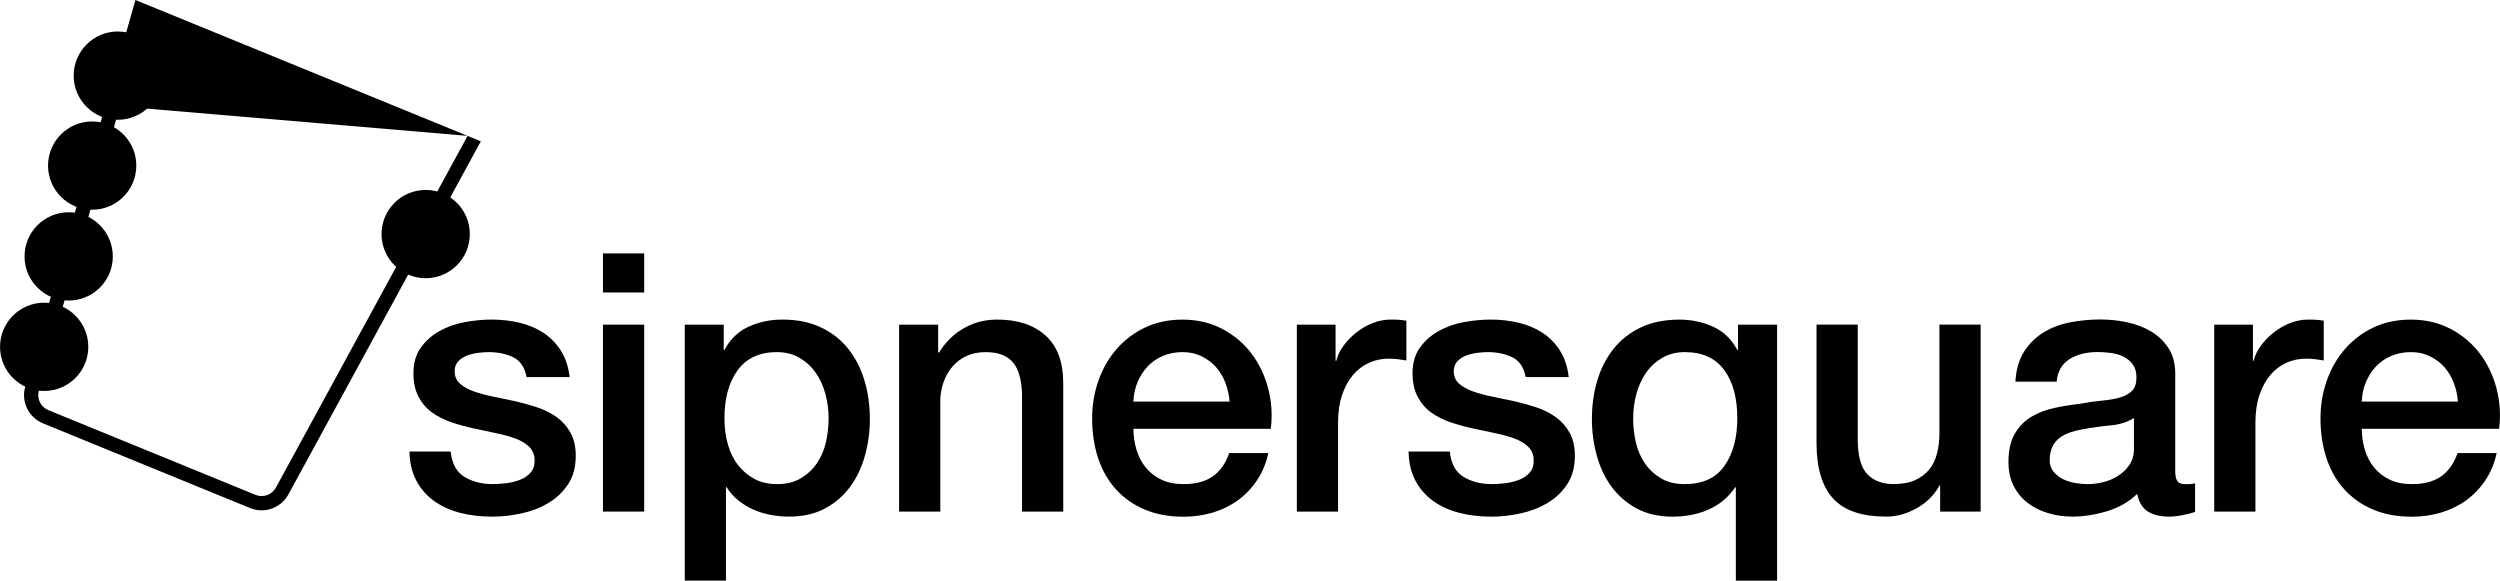 <?xml version="1.0" encoding="UTF-8"?>
<svg id="Layer_2" xmlns="http://www.w3.org/2000/svg" viewBox="0 0 666.12 154.71">
  <g id="Layer_1-2" data-name="Layer_1">
    <g>
      <g>
        <path d="M36.09,0L6.72,103.05c-1.14,3.99.9,8.18,4.73,9.75l55.18,22.57c3.84,1.57,8.22.01,10.21-3.63l51.28-94.09M124.59,36.2l-13.39,24.56-26.16,48.01-11.53,21.15c-1.06,1.94-3.4,2.77-5.45,1.93l-55.18-22.57c-2.04-.84-3.13-3.07-2.52-5.2l6.6-23.17,14.99-52.58"/>
        <circle cx="31.39" cy="20.15" r="11.76"/>
        <circle cx="113.42" cy="62.37" r="11.76"/>
        <circle cx="24.56" cy="44.12" r="11.76"/>
        <circle cx="18.3" cy="68.32" r="11.76"/>
        <circle cx="11.77" cy="92.41" r="11.76"/>
      </g>
      <g>
        <path d="M120.09,120.32c.32,3.21,1.54,5.46,3.66,6.74,2.12,1.29,4.66,1.93,7.61,1.93,1.03,0,2.2-.08,3.52-.24,1.32-.16,2.55-.47,3.71-.92,1.16-.45,2.1-1.11,2.84-1.98.74-.87,1.08-2.01,1.01-3.42-.06-1.41-.58-2.57-1.54-3.47-.96-.9-2.2-1.62-3.71-2.17-1.51-.54-3.23-1.01-5.15-1.4s-3.89-.8-5.88-1.25c-2.06-.45-4.03-1-5.93-1.64-1.9-.64-3.6-1.51-5.11-2.6-1.51-1.09-2.71-2.49-3.61-4.19-.9-1.7-1.35-3.81-1.35-6.31,0-2.7.66-4.96,1.98-6.79,1.32-1.83,2.99-3.31,5.01-4.43,2.02-1.12,4.27-1.91,6.74-2.36,2.47-.45,4.83-.67,7.08-.67,2.57,0,5.02.27,7.37.82,2.34.55,4.46,1.43,6.36,2.65,1.89,1.22,3.47,2.81,4.72,4.77,1.25,1.96,2.04,4.32,2.36,7.08h-11.47c-.51-2.63-1.72-4.4-3.61-5.3-1.9-.9-4.06-1.35-6.5-1.35-.77,0-1.69.06-2.75.19-1.06.13-2.06.37-2.99.72-.93.35-1.72.87-2.36,1.54-.64.67-.96,1.56-.96,2.65,0,1.35.47,2.44,1.4,3.28.93.84,2.15,1.53,3.66,2.07,1.51.55,3.23,1.01,5.15,1.4s3.92.8,5.97,1.25c1.99.45,3.95,1,5.88,1.64,1.93.64,3.64,1.51,5.15,2.6,1.51,1.09,2.73,2.47,3.66,4.14.93,1.67,1.4,3.73,1.4,6.17,0,2.96-.67,5.46-2.02,7.52-1.35,2.06-3.1,3.73-5.25,5.01-2.15,1.29-4.54,2.22-7.18,2.79-2.63.58-5.24.87-7.8.87-3.15,0-6.05-.35-8.72-1.06-2.67-.71-4.98-1.78-6.94-3.23-1.96-1.45-3.5-3.24-4.62-5.4-1.12-2.15-1.72-4.7-1.78-7.66h10.98Z"/>
        <path d="M160.66,67.52h10.98v10.41h-10.98v-10.41ZM160.66,86.5h10.98v49.81h-10.98v-49.81Z"/>
        <path d="M182.43,86.5h10.41v6.74h.19c1.54-2.89,3.69-4.96,6.46-6.21,2.76-1.25,5.75-1.88,8.96-1.88,3.92,0,7.34.69,10.26,2.07,2.92,1.38,5.35,3.28,7.27,5.68,1.93,2.41,3.37,5.22,4.34,8.43.96,3.21,1.45,6.65,1.45,10.31,0,3.34-.43,6.58-1.3,9.73-.87,3.15-2.18,5.93-3.95,8.33-1.77,2.41-4,4.34-6.7,5.78-2.7,1.45-5.88,2.17-9.54,2.17-1.61,0-3.21-.14-4.82-.43-1.61-.29-3.15-.76-4.62-1.4-1.48-.64-2.84-1.46-4.09-2.46-1.25-1-2.3-2.17-3.13-3.52h-.19v24.86h-10.98v-68.21ZM220.78,111.45c0-2.25-.29-4.43-.87-6.55s-1.45-4-2.6-5.64c-1.16-1.64-2.6-2.95-4.34-3.95-1.73-.99-3.73-1.49-5.97-1.49-4.62,0-8.11,1.61-10.45,4.82-2.35,3.21-3.52,7.48-3.52,12.81,0,2.5.3,4.83.92,6.99.61,2.15,1.53,4,2.75,5.54,1.22,1.54,2.68,2.76,4.38,3.66,1.7.9,3.68,1.35,5.92,1.35,2.51,0,4.62-.51,6.36-1.54,1.73-1.03,3.16-2.36,4.29-4,1.12-1.64,1.93-3.5,2.41-5.59.48-2.09.72-4.22.72-6.41Z"/>
        <path d="M239.56,86.5h10.41v7.32l.19.19c1.67-2.76,3.85-4.93,6.55-6.5,2.7-1.57,5.68-2.36,8.96-2.36,5.46,0,9.76,1.41,12.91,4.24,3.15,2.83,4.72,7.07,4.72,12.72v34.2h-10.98v-31.31c-.13-3.92-.96-6.76-2.5-8.53-1.54-1.77-3.95-2.65-7.23-2.65-1.86,0-3.53.34-5.01,1.01-1.48.67-2.73,1.61-3.76,2.79-1.03,1.19-1.83,2.59-2.41,4.19-.58,1.61-.87,3.31-.87,5.11v29.39h-10.98v-49.81Z"/>
        <path d="M302,114.25c0,1.93.27,3.79.82,5.59.54,1.8,1.36,3.37,2.46,4.72,1.09,1.35,2.47,2.43,4.14,3.23,1.67.8,3.66,1.2,5.97,1.2,3.21,0,5.8-.69,7.76-2.07,1.96-1.38,3.42-3.45,4.38-6.21h10.41c-.58,2.7-1.58,5.11-2.99,7.23-1.41,2.12-3.12,3.9-5.11,5.35-1.99,1.44-4.22,2.54-6.7,3.28-2.47.74-5.06,1.11-7.76,1.11-3.92,0-7.39-.64-10.41-1.93-3.02-1.28-5.57-3.08-7.66-5.4-2.09-2.31-3.66-5.07-4.72-8.29-1.06-3.21-1.59-6.74-1.59-10.6,0-3.53.56-6.89,1.69-10.07,1.12-3.18,2.73-5.97,4.82-8.38,2.09-2.41,4.61-4.32,7.56-5.73,2.95-1.41,6.29-2.12,10.02-2.12,3.92,0,7.43.82,10.55,2.46,3.11,1.64,5.7,3.81,7.76,6.5,2.05,2.7,3.55,5.8,4.48,9.3.93,3.5,1.17,7.11.72,10.84h-36.61ZM327.62,107.02c-.13-1.73-.5-3.4-1.11-5.01-.61-1.6-1.45-3-2.5-4.19-1.06-1.19-2.35-2.15-3.85-2.89-1.51-.74-3.2-1.11-5.06-1.11s-3.68.34-5.25,1.01c-1.58.67-2.92,1.61-4.05,2.79-1.12,1.19-2.02,2.59-2.7,4.19-.67,1.61-1.04,3.34-1.11,5.2h25.63Z"/>
        <path d="M345.55,86.5h10.31v9.63h.19c.32-1.35.95-2.66,1.88-3.95.93-1.28,2.05-2.46,3.37-3.52,1.32-1.06,2.78-1.91,4.38-2.55,1.6-.64,3.24-.96,4.91-.96,1.28,0,2.17.03,2.65.1.48.06.98.13,1.49.19v10.6c-.77-.13-1.56-.24-2.36-.34-.8-.1-1.59-.14-2.36-.14-1.86,0-3.61.37-5.25,1.11-1.64.74-3.07,1.83-4.29,3.28-1.22,1.44-2.18,3.23-2.89,5.35-.71,2.12-1.06,4.56-1.06,7.32v23.7h-10.98v-49.81Z"/>
        <path d="M386.3,120.32c.32,3.21,1.54,5.46,3.66,6.74,2.12,1.29,4.66,1.93,7.61,1.93,1.03,0,2.2-.08,3.52-.24,1.32-.16,2.55-.47,3.71-.92,1.16-.45,2.1-1.11,2.84-1.98.74-.87,1.08-2.01,1.01-3.42-.06-1.41-.58-2.57-1.54-3.47-.96-.9-2.2-1.62-3.71-2.17-1.51-.54-3.23-1.01-5.15-1.4s-3.89-.8-5.88-1.25c-2.06-.45-4.03-1-5.93-1.64-1.9-.64-3.6-1.51-5.11-2.6-1.51-1.09-2.71-2.49-3.61-4.19-.9-1.7-1.35-3.81-1.35-6.31,0-2.7.66-4.96,1.98-6.79,1.32-1.83,2.99-3.31,5.01-4.43,2.02-1.12,4.27-1.91,6.74-2.36,2.47-.45,4.83-.67,7.08-.67,2.57,0,5.02.27,7.37.82,2.34.55,4.46,1.43,6.36,2.65,1.89,1.22,3.47,2.81,4.72,4.77,1.25,1.96,2.04,4.32,2.36,7.08h-11.47c-.51-2.63-1.72-4.4-3.61-5.3-1.9-.9-4.06-1.35-6.5-1.35-.77,0-1.69.06-2.75.19-1.06.13-2.06.37-2.99.72-.93.35-1.72.87-2.36,1.54-.64.67-.96,1.56-.96,2.65,0,1.35.47,2.44,1.4,3.28.93.84,2.15,1.53,3.66,2.07,1.51.55,3.23,1.01,5.15,1.4s3.92.8,5.97,1.25c1.99.45,3.95,1,5.88,1.64,1.93.64,3.64,1.51,5.15,2.6,1.51,1.09,2.73,2.47,3.66,4.14.93,1.67,1.4,3.73,1.4,6.17,0,2.96-.67,5.46-2.02,7.52-1.35,2.06-3.1,3.73-5.25,5.01-2.15,1.29-4.54,2.22-7.18,2.79-2.63.58-5.24.87-7.8.87-3.15,0-6.05-.35-8.72-1.06-2.67-.71-4.98-1.78-6.94-3.23-1.96-1.45-3.5-3.24-4.62-5.4-1.12-2.15-1.72-4.7-1.78-7.66h10.98Z"/>
        <path d="M473.49,154.71h-10.98v-24.86h-.19c-.9,1.35-1.96,2.52-3.18,3.52-1.22,1-2.57,1.82-4.05,2.46-1.48.64-3.02,1.11-4.62,1.4-1.61.29-3.21.43-4.82.43-3.66,0-6.84-.72-9.54-2.17-2.7-1.45-4.93-3.37-6.7-5.78-1.77-2.41-3.08-5.19-3.95-8.33-.87-3.15-1.3-6.39-1.3-9.73,0-3.66.48-7.1,1.45-10.31.96-3.21,2.41-6.02,4.34-8.43,1.93-2.41,4.35-4.3,7.27-5.68,2.92-1.38,6.34-2.07,10.26-2.07,3.21,0,6.2.63,8.96,1.88,2.76,1.25,4.91,3.32,6.46,6.21h.19v-6.74h10.41v68.21ZM435.15,111.45c0,2.18.24,4.32.72,6.41.48,2.09,1.28,3.95,2.41,5.59,1.12,1.64,2.55,2.97,4.29,4,1.73,1.03,3.85,1.54,6.36,1.54,4.75,0,8.27-1.62,10.55-4.87,2.28-3.24,3.42-7.47,3.42-12.67,0-5.46-1.17-9.76-3.52-12.91-2.35-3.15-5.83-4.72-10.45-4.72-2.25,0-4.24.5-5.97,1.49-1.73,1-3.18,2.31-4.33,3.95-1.16,1.64-2.02,3.52-2.6,5.64s-.87,4.3-.87,6.55Z"/>
        <path d="M527.74,136.31h-10.79v-6.94h-.19c-1.35,2.5-3.36,4.51-6.02,6.02-2.67,1.51-5.38,2.26-8.14,2.26-6.55,0-11.29-1.62-14.21-4.87-2.92-3.24-4.38-8.14-4.38-14.69v-31.6h10.98v30.54c0,4.37.83,7.45,2.5,9.25,1.67,1.8,4.01,2.7,7.03,2.7,2.31,0,4.24-.35,5.78-1.06,1.54-.71,2.79-1.65,3.76-2.84.96-1.19,1.65-2.62,2.07-4.29.42-1.67.63-3.47.63-5.4v-28.9h10.98v49.81Z"/>
        <path d="M579.57,125.23c0,1.35.18,2.31.53,2.89.35.58,1.04.87,2.07.87h1.16c.45,0,.96-.06,1.54-.19v7.61c-.39.13-.88.27-1.49.43-.61.16-1.24.3-1.88.43-.64.13-1.29.22-1.93.29-.64.06-1.19.1-1.64.1-2.25,0-4.11-.45-5.59-1.35s-2.44-2.47-2.89-4.72c-2.18,2.12-4.87,3.66-8.04,4.62-3.18.96-6.25,1.44-9.2,1.44-2.25,0-4.4-.31-6.46-.92-2.06-.61-3.87-1.51-5.44-2.7-1.57-1.19-2.83-2.7-3.76-4.53-.93-1.83-1.4-3.97-1.4-6.41,0-3.08.56-5.59,1.69-7.52,1.12-1.93,2.6-3.44,4.43-4.53,1.83-1.09,3.89-1.88,6.17-2.36,2.28-.48,4.58-.85,6.89-1.11,1.99-.39,3.89-.66,5.68-.82,1.8-.16,3.39-.43,4.77-.82,1.38-.39,2.47-.98,3.28-1.78s1.2-2.01,1.2-3.61c0-1.41-.34-2.57-1.01-3.47-.67-.9-1.51-1.59-2.5-2.07-1-.48-2.1-.8-3.32-.96-1.22-.16-2.38-.24-3.47-.24-3.08,0-5.62.64-7.61,1.93-1.99,1.29-3.12,3.28-3.37,5.97h-10.98c.19-3.21.96-5.88,2.31-8,1.35-2.12,3.07-3.82,5.16-5.11,2.09-1.28,4.45-2.18,7.08-2.7,2.63-.51,5.33-.77,8.09-.77,2.44,0,4.85.26,7.23.77,2.38.51,4.51,1.35,6.41,2.5,1.89,1.16,3.42,2.65,4.58,4.48s1.73,4.06,1.73,6.7v25.63ZM568.59,111.36c-1.67,1.09-3.73,1.75-6.17,1.98-2.44.23-4.88.56-7.32,1.01-1.16.19-2.28.47-3.37.82-1.09.35-2.06.84-2.89,1.45-.84.61-1.49,1.41-1.98,2.41-.48,1-.72,2.2-.72,3.61,0,1.22.35,2.25,1.06,3.08.71.84,1.56,1.49,2.55,1.98,1,.48,2.09.82,3.28,1.01,1.19.19,2.26.29,3.23.29,1.22,0,2.54-.16,3.95-.48,1.41-.32,2.75-.87,4-1.64,1.25-.77,2.3-1.75,3.13-2.94.83-1.19,1.25-2.65,1.25-4.38v-8.19Z"/>
        <path d="M589.98,86.5h10.31v9.63h.19c.32-1.35.95-2.66,1.88-3.95.93-1.28,2.05-2.46,3.37-3.52,1.32-1.06,2.78-1.91,4.38-2.55,1.6-.64,3.24-.96,4.91-.96,1.28,0,2.17.03,2.65.1.48.06.98.13,1.49.19v10.6c-.77-.13-1.56-.24-2.36-.34-.8-.1-1.59-.14-2.36-.14-1.86,0-3.61.37-5.25,1.11-1.64.74-3.07,1.83-4.29,3.28-1.22,1.44-2.18,3.23-2.89,5.35-.71,2.12-1.06,4.56-1.06,7.32v23.7h-10.98v-49.81Z"/>
        <path d="M629.29,114.25c0,1.93.27,3.79.82,5.59.54,1.8,1.36,3.37,2.46,4.72,1.09,1.35,2.47,2.43,4.14,3.23,1.67.8,3.66,1.2,5.97,1.2,3.21,0,5.8-.69,7.76-2.07,1.96-1.38,3.42-3.45,4.38-6.21h10.41c-.58,2.7-1.58,5.11-2.99,7.23-1.41,2.12-3.12,3.9-5.11,5.35-1.99,1.44-4.22,2.54-6.7,3.28-2.47.74-5.06,1.11-7.76,1.11-3.92,0-7.39-.64-10.41-1.93-3.02-1.28-5.57-3.08-7.66-5.4-2.09-2.31-3.66-5.07-4.72-8.29-1.06-3.21-1.59-6.74-1.59-10.6,0-3.53.56-6.89,1.69-10.07,1.12-3.18,2.73-5.97,4.82-8.38,2.09-2.41,4.61-4.32,7.56-5.73,2.95-1.41,6.29-2.12,10.02-2.12,3.92,0,7.43.82,10.55,2.46,3.11,1.64,5.7,3.81,7.76,6.5,2.05,2.7,3.55,5.8,4.48,9.3.93,3.5,1.17,7.11.72,10.84h-36.61ZM654.91,107.02c-.13-1.73-.5-3.4-1.11-5.01-.61-1.6-1.45-3-2.5-4.19-1.06-1.19-2.35-2.15-3.85-2.89-1.51-.74-3.2-1.11-5.06-1.11s-3.68.34-5.25,1.01c-1.58.67-2.92,1.61-4.05,2.79-1.12,1.19-2.02,2.59-2.7,4.19-.67,1.61-1.04,3.34-1.11,5.2h25.63Z"/>
      </g>
    </g>
  </g>
</svg>